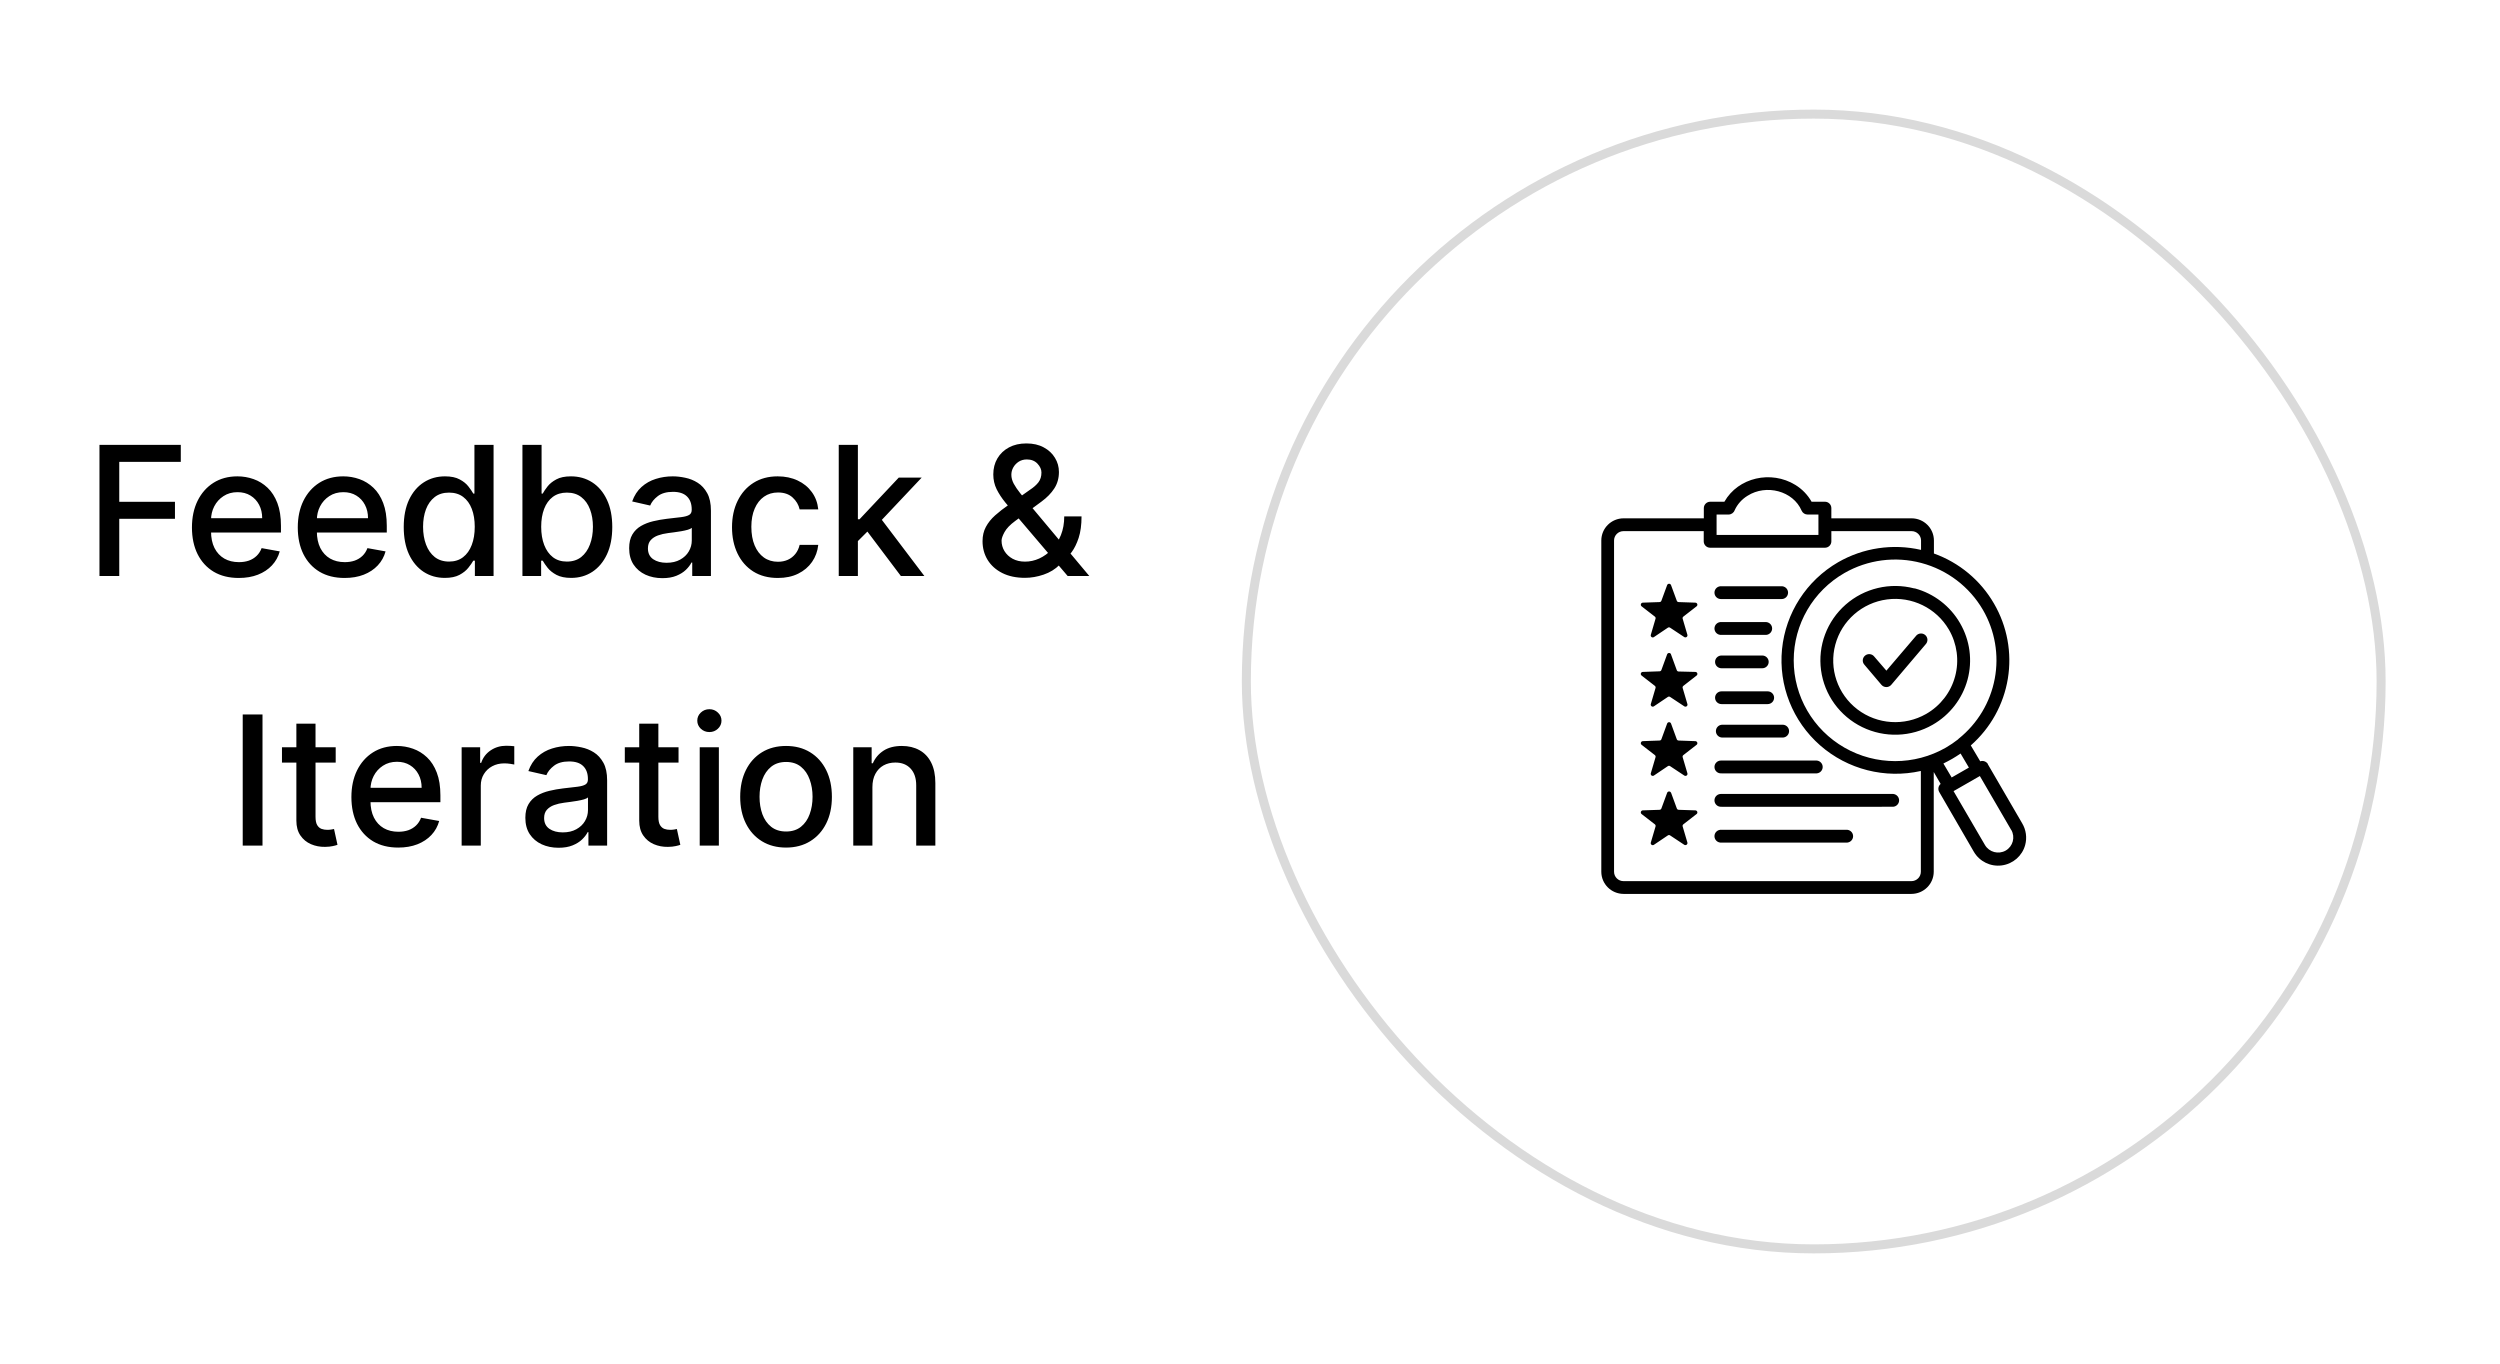 <svg width="306" height="167" viewBox="0 0 306 167" fill="none" xmlns="http://www.w3.org/2000/svg">
<path d="M12.175 70.5V54.449H22.129V56.533H14.597V61.424H21.415V63.501H14.597V70.5H12.175ZM29.224 70.743C28.038 70.743 27.016 70.49 26.159 69.983C25.307 69.471 24.649 68.752 24.184 67.827C23.724 66.897 23.494 65.808 23.494 64.559C23.494 63.326 23.724 62.239 24.184 61.299C24.649 60.358 25.297 59.624 26.128 59.096C26.964 58.569 27.941 58.305 29.059 58.305C29.738 58.305 30.397 58.417 31.034 58.642C31.672 58.866 32.244 59.219 32.75 59.7C33.257 60.181 33.657 60.805 33.95 61.573C34.242 62.336 34.389 63.263 34.389 64.355V65.186H24.819V63.431H32.092C32.092 62.814 31.967 62.268 31.716 61.792C31.465 61.312 31.112 60.933 30.658 60.656C30.209 60.379 29.681 60.241 29.075 60.241C28.416 60.241 27.841 60.403 27.35 60.727C26.864 61.045 26.488 61.463 26.222 61.981C25.96 62.493 25.83 63.049 25.83 63.65V65.022C25.83 65.826 25.971 66.511 26.253 67.075C26.541 67.639 26.94 68.07 27.452 68.368C27.964 68.661 28.563 68.807 29.247 68.807C29.691 68.807 30.096 68.744 30.462 68.619C30.828 68.488 31.144 68.295 31.41 68.039C31.677 67.783 31.881 67.467 32.022 67.091L34.24 67.49C34.062 68.144 33.743 68.716 33.283 69.207C32.829 69.693 32.257 70.072 31.567 70.343C30.883 70.61 30.101 70.743 29.224 70.743ZM42.177 70.743C40.991 70.743 39.969 70.49 39.113 69.983C38.261 69.471 37.603 68.752 37.138 67.827C36.678 66.897 36.448 65.808 36.448 64.559C36.448 63.326 36.678 62.239 37.138 61.299C37.603 60.358 38.251 59.624 39.081 59.096C39.917 58.569 40.894 58.305 42.013 58.305C42.692 58.305 43.35 58.417 43.988 58.642C44.625 58.866 45.197 59.219 45.704 59.7C46.211 60.181 46.611 60.805 46.903 61.573C47.196 62.336 47.342 63.263 47.342 64.355V65.186H37.772V63.431H45.046C45.046 62.814 44.92 62.268 44.669 61.792C44.419 61.312 44.066 60.933 43.611 60.656C43.162 60.379 42.634 60.241 42.028 60.241C41.37 60.241 40.795 60.403 40.304 60.727C39.818 61.045 39.442 61.463 39.175 61.981C38.914 62.493 38.783 63.049 38.783 63.65V65.022C38.783 65.826 38.925 66.511 39.207 67.075C39.494 67.639 39.894 68.07 40.406 68.368C40.918 68.661 41.516 68.807 42.201 68.807C42.645 68.807 43.05 68.744 43.415 68.619C43.781 68.488 44.097 68.295 44.364 68.039C44.63 67.783 44.834 67.467 44.975 67.091L47.193 67.49C47.016 68.144 46.697 68.716 46.237 69.207C45.782 69.693 45.21 70.072 44.52 70.343C43.836 70.61 43.055 70.743 42.177 70.743ZM54.449 70.735C53.477 70.735 52.609 70.487 51.847 69.991C51.089 69.489 50.493 68.776 50.06 67.851C49.631 66.921 49.417 65.805 49.417 64.504C49.417 63.203 49.634 62.09 50.068 61.166C50.507 60.241 51.107 59.533 51.87 59.041C52.633 58.55 53.498 58.305 54.464 58.305C55.212 58.305 55.812 58.43 56.267 58.681C56.727 58.926 57.082 59.214 57.333 59.543C57.589 59.872 57.788 60.162 57.929 60.413H58.07V54.449H60.413V70.5H58.125V68.627H57.929C57.788 68.883 57.584 69.175 57.317 69.505C57.056 69.834 56.696 70.121 56.236 70.367C55.776 70.612 55.18 70.735 54.449 70.735ZM54.966 68.737C55.64 68.737 56.21 68.559 56.675 68.204C57.145 67.843 57.5 67.344 57.74 66.707C57.986 66.069 58.109 65.327 58.109 64.481C58.109 63.645 57.989 62.913 57.748 62.286C57.508 61.659 57.155 61.171 56.69 60.821C56.225 60.471 55.651 60.295 54.966 60.295C54.261 60.295 53.673 60.478 53.203 60.844C52.732 61.21 52.377 61.709 52.137 62.341C51.901 62.973 51.784 63.687 51.784 64.481C51.784 65.285 51.904 66.009 52.145 66.652C52.385 67.294 52.74 67.804 53.21 68.18C53.686 68.551 54.271 68.737 54.966 68.737ZM63.946 70.5V54.449H66.289V60.413H66.43C66.566 60.162 66.762 59.872 67.018 59.543C67.274 59.214 67.63 58.926 68.084 58.681C68.539 58.43 69.14 58.305 69.887 58.305C70.859 58.305 71.726 58.55 72.489 59.041C73.252 59.533 73.85 60.241 74.284 61.166C74.723 62.09 74.942 63.203 74.942 64.504C74.942 65.805 74.725 66.921 74.291 67.851C73.858 68.776 73.262 69.489 72.504 69.991C71.747 70.487 70.882 70.735 69.91 70.735C69.179 70.735 68.581 70.612 68.115 70.367C67.656 70.121 67.295 69.834 67.034 69.505C66.773 69.175 66.572 68.883 66.43 68.627H66.234V70.5H63.946ZM66.242 64.481C66.242 65.327 66.365 66.069 66.611 66.707C66.856 67.344 67.212 67.843 67.677 68.204C68.142 68.559 68.711 68.737 69.385 68.737C70.085 68.737 70.671 68.551 71.141 68.18C71.611 67.804 71.966 67.294 72.207 66.652C72.452 66.009 72.575 65.285 72.575 64.481C72.575 63.687 72.455 62.973 72.215 62.341C71.979 61.709 71.624 61.21 71.149 60.844C70.678 60.478 70.091 60.295 69.385 60.295C68.706 60.295 68.131 60.471 67.661 60.821C67.196 61.171 66.843 61.659 66.603 62.286C66.362 62.913 66.242 63.645 66.242 64.481ZM81.077 70.766C80.314 70.766 79.624 70.625 79.008 70.343C78.391 70.056 77.903 69.641 77.542 69.097C77.187 68.554 77.009 67.888 77.009 67.099C77.009 66.419 77.14 65.86 77.401 65.421C77.662 64.982 78.015 64.635 78.459 64.379C78.903 64.123 79.4 63.929 79.948 63.799C80.497 63.668 81.056 63.569 81.626 63.501C82.347 63.417 82.932 63.349 83.381 63.297C83.831 63.24 84.157 63.148 84.361 63.023C84.565 62.898 84.666 62.694 84.666 62.412V62.357C84.666 61.672 84.473 61.142 84.087 60.766C83.705 60.389 83.135 60.201 82.378 60.201C81.589 60.201 80.967 60.377 80.513 60.727C80.063 61.071 79.752 61.455 79.58 61.879L77.378 61.377C77.639 60.646 78.02 60.055 78.522 59.606C79.029 59.151 79.611 58.822 80.27 58.618C80.928 58.409 81.62 58.305 82.347 58.305C82.827 58.305 83.337 58.362 83.875 58.477C84.418 58.587 84.925 58.791 85.395 59.089C85.871 59.386 86.26 59.812 86.563 60.366C86.866 60.915 87.018 61.628 87.018 62.506V70.5H84.729V68.854H84.635C84.484 69.157 84.256 69.455 83.953 69.748C83.65 70.04 83.261 70.283 82.785 70.477C82.31 70.67 81.74 70.766 81.077 70.766ZM81.586 68.885C82.234 68.885 82.788 68.757 83.248 68.501C83.713 68.245 84.066 67.911 84.306 67.498C84.552 67.08 84.674 66.633 84.674 66.158V64.606C84.591 64.69 84.429 64.768 84.188 64.841C83.953 64.909 83.684 64.969 83.381 65.022C83.078 65.069 82.783 65.113 82.496 65.155C82.208 65.191 81.968 65.223 81.774 65.249C81.32 65.306 80.904 65.403 80.528 65.539C80.157 65.675 79.859 65.871 79.635 66.127C79.415 66.377 79.306 66.712 79.306 67.13C79.306 67.71 79.52 68.149 79.948 68.447C80.377 68.739 80.923 68.885 81.586 68.885ZM95.21 70.743C94.045 70.743 93.042 70.479 92.2 69.951C91.364 69.418 90.722 68.684 90.272 67.749C89.823 66.814 89.598 65.743 89.598 64.536C89.598 63.313 89.828 62.234 90.288 61.299C90.748 60.358 91.396 59.624 92.232 59.096C93.068 58.569 94.053 58.305 95.186 58.305C96.101 58.305 96.916 58.475 97.632 58.814C98.348 59.149 98.925 59.619 99.364 60.225C99.808 60.831 100.072 61.539 100.155 62.349H97.875C97.749 61.785 97.462 61.299 97.013 60.891C96.569 60.484 95.973 60.28 95.226 60.28C94.573 60.28 94 60.452 93.509 60.797C93.023 61.137 92.644 61.623 92.373 62.255C92.101 62.882 91.965 63.624 91.965 64.481C91.965 65.359 92.099 66.116 92.365 66.754C92.631 67.391 93.008 67.885 93.494 68.235C93.985 68.585 94.562 68.76 95.226 68.76C95.67 68.76 96.072 68.679 96.433 68.517C96.798 68.35 97.104 68.112 97.35 67.804C97.6 67.496 97.775 67.125 97.875 66.691H100.155C100.072 67.469 99.819 68.164 99.395 68.776C98.972 69.387 98.405 69.868 97.695 70.218C96.989 70.568 96.161 70.743 95.21 70.743ZM104.817 66.417L104.801 63.556H105.209L110.005 58.462H112.811L107.341 64.261H106.972L104.817 66.417ZM102.662 70.5V54.449H105.005V70.5H102.662ZM110.264 70.5L105.953 64.779L107.568 63.141L113.14 70.5H110.264ZM125.459 70.727C124.383 70.727 123.455 70.531 122.677 70.139C121.903 69.748 121.308 69.215 120.89 68.541C120.472 67.861 120.263 67.093 120.263 66.236C120.263 65.583 120.399 65.003 120.67 64.496C120.942 63.984 121.321 63.511 121.807 63.078C122.293 62.644 122.854 62.208 123.492 61.769L126.078 59.943C126.517 59.655 126.859 59.352 127.105 59.034C127.351 58.71 127.473 58.31 127.473 57.834C127.473 57.458 127.311 57.098 126.987 56.753C126.663 56.408 126.23 56.236 125.686 56.236C125.31 56.236 124.978 56.327 124.691 56.51C124.409 56.693 124.187 56.928 124.025 57.215C123.868 57.498 123.79 57.795 123.79 58.109C123.79 58.475 123.889 58.843 124.087 59.214C124.291 59.585 124.553 59.969 124.871 60.366C125.19 60.758 125.524 61.166 125.874 61.589L133.328 70.5H130.679L124.511 63.25C123.993 62.639 123.513 62.064 123.069 61.526C122.624 60.983 122.264 60.434 121.987 59.88C121.715 59.321 121.579 58.718 121.579 58.07C121.579 57.333 121.747 56.68 122.081 56.11C122.421 55.535 122.894 55.086 123.5 54.762C124.106 54.438 124.816 54.276 125.631 54.276C126.457 54.276 127.165 54.438 127.755 54.762C128.351 55.081 128.808 55.507 129.127 56.04C129.451 56.567 129.613 57.145 129.613 57.772C129.613 58.535 129.422 59.209 129.041 59.794C128.665 60.374 128.145 60.907 127.481 61.393L124.26 63.767C123.633 64.227 123.197 64.682 122.951 65.131C122.711 65.575 122.591 65.923 122.591 66.174C122.591 66.633 122.708 67.059 122.943 67.451C123.184 67.843 123.518 68.157 123.946 68.392C124.38 68.627 124.887 68.744 125.467 68.744C126.063 68.744 126.643 68.616 127.207 68.36C127.776 68.099 128.291 67.725 128.751 67.24C129.216 66.754 129.584 66.171 129.856 65.492C130.128 64.812 130.263 64.052 130.263 63.211H132.38C132.38 64.246 132.262 65.121 132.027 65.837C131.792 66.547 131.507 67.127 131.173 67.577C130.843 68.021 130.533 68.368 130.24 68.619C130.146 68.703 130.057 68.786 129.974 68.87C129.89 68.953 129.801 69.037 129.707 69.121C129.164 69.669 128.505 70.074 127.732 70.335C126.964 70.597 126.206 70.727 125.459 70.727ZM32.13 87.449V103.5H29.709V87.449H32.13ZM41.089 91.462V93.343H34.513V91.462H41.089ZM36.276 88.577H38.62V99.965C38.62 100.42 38.688 100.762 38.824 100.992C38.959 101.217 39.135 101.371 39.349 101.454C39.568 101.533 39.806 101.572 40.062 101.572C40.25 101.572 40.415 101.559 40.556 101.533C40.697 101.507 40.806 101.486 40.885 101.47L41.308 103.406C41.172 103.458 40.979 103.51 40.728 103.563C40.477 103.62 40.164 103.652 39.788 103.657C39.171 103.667 38.596 103.557 38.063 103.328C37.53 103.098 37.099 102.742 36.77 102.262C36.441 101.781 36.276 101.177 36.276 100.451V88.577ZM48.74 103.743C47.554 103.743 46.532 103.49 45.676 102.983C44.824 102.471 44.166 101.752 43.7 100.827C43.241 99.897 43.011 98.808 43.011 97.559C43.011 96.326 43.241 95.239 43.7 94.299C44.166 93.358 44.813 92.624 45.644 92.096C46.48 91.569 47.457 91.305 48.575 91.305C49.255 91.305 49.913 91.417 50.55 91.642C51.188 91.866 51.76 92.219 52.267 92.7C52.774 93.18 53.173 93.805 53.466 94.573C53.759 95.336 53.905 96.263 53.905 97.355V98.186H44.335V96.43H51.609C51.609 95.814 51.483 95.268 51.232 94.793C50.982 94.312 50.629 93.933 50.174 93.656C49.725 93.379 49.197 93.241 48.591 93.241C47.933 93.241 47.358 93.403 46.867 93.727C46.381 94.045 46.005 94.463 45.738 94.981C45.477 95.493 45.346 96.049 45.346 96.65V98.022C45.346 98.826 45.487 99.511 45.77 100.075C46.057 100.639 46.457 101.07 46.969 101.368C47.481 101.661 48.079 101.807 48.764 101.807C49.208 101.807 49.613 101.744 49.978 101.619C50.344 101.488 50.66 101.295 50.927 101.039C51.193 100.783 51.397 100.467 51.538 100.091L53.756 100.49C53.578 101.144 53.26 101.716 52.8 102.207C52.345 102.693 51.773 103.072 51.084 103.343C50.399 103.61 49.618 103.743 48.74 103.743ZM56.505 103.5V91.462H58.77V93.374H58.896C59.115 92.726 59.502 92.216 60.056 91.846C60.615 91.469 61.247 91.281 61.952 91.281C62.099 91.281 62.271 91.287 62.469 91.297C62.673 91.307 62.833 91.32 62.948 91.336V93.578C62.854 93.552 62.686 93.523 62.446 93.491C62.206 93.455 61.965 93.437 61.725 93.437C61.171 93.437 60.677 93.554 60.244 93.789C59.815 94.019 59.476 94.341 59.225 94.753C58.974 95.161 58.849 95.626 58.849 96.148V103.5H56.505ZM68.371 103.766C67.608 103.766 66.919 103.625 66.302 103.343C65.686 103.056 65.197 102.64 64.837 102.097C64.481 101.554 64.303 100.887 64.303 100.098C64.303 99.419 64.434 98.86 64.695 98.421C64.957 97.982 65.309 97.635 65.754 97.379C66.198 97.123 66.694 96.93 67.243 96.799C67.791 96.668 68.35 96.569 68.92 96.501C69.641 96.418 70.226 96.35 70.675 96.297C71.125 96.24 71.451 96.148 71.655 96.023C71.859 95.898 71.961 95.694 71.961 95.412V95.357C71.961 94.672 71.767 94.142 71.381 93.766C70.999 93.389 70.43 93.201 69.672 93.201C68.883 93.201 68.261 93.376 67.807 93.727C67.358 94.071 67.047 94.455 66.874 94.879L64.672 94.377C64.933 93.646 65.315 93.055 65.816 92.606C66.323 92.151 66.906 91.822 67.564 91.618C68.222 91.409 68.915 91.305 69.641 91.305C70.122 91.305 70.631 91.362 71.169 91.477C71.713 91.587 72.219 91.791 72.69 92.088C73.165 92.386 73.554 92.812 73.858 93.366C74.161 93.915 74.312 94.628 74.312 95.506V103.5H72.023V101.854H71.93C71.778 102.157 71.551 102.455 71.248 102.748C70.945 103.04 70.555 103.283 70.08 103.476C69.604 103.67 69.035 103.766 68.371 103.766ZM68.881 101.885C69.529 101.885 70.082 101.757 70.542 101.501C71.007 101.245 71.36 100.911 71.6 100.498C71.846 100.08 71.969 99.633 71.969 99.158V97.606C71.885 97.69 71.723 97.768 71.483 97.841C71.248 97.909 70.978 97.969 70.675 98.022C70.372 98.069 70.077 98.113 69.79 98.155C69.502 98.191 69.262 98.223 69.069 98.249C68.614 98.306 68.199 98.403 67.823 98.539C67.452 98.675 67.154 98.871 66.929 99.127C66.71 99.377 66.6 99.712 66.6 100.13C66.6 100.71 66.814 101.149 67.243 101.447C67.671 101.739 68.217 101.885 68.881 101.885ZM83.053 91.462V93.343H76.477V91.462H83.053ZM78.241 88.577H80.584V99.965C80.584 100.42 80.652 100.762 80.788 100.992C80.924 101.217 81.099 101.371 81.313 101.454C81.532 101.533 81.77 101.572 82.026 101.572C82.214 101.572 82.379 101.559 82.52 101.533C82.661 101.507 82.771 101.486 82.849 101.47L83.272 103.406C83.136 103.458 82.943 103.51 82.692 103.563C82.442 103.62 82.128 103.652 81.752 103.657C81.135 103.667 80.561 103.557 80.028 103.328C79.495 103.098 79.064 102.742 78.734 102.262C78.405 101.781 78.241 101.177 78.241 100.451V88.577ZM85.645 103.5V91.462H87.989V103.5H85.645ZM86.829 89.604C86.421 89.604 86.071 89.468 85.778 89.196C85.491 88.919 85.347 88.59 85.347 88.209C85.347 87.822 85.491 87.493 85.778 87.221C86.071 86.944 86.421 86.806 86.829 86.806C87.236 86.806 87.584 86.944 87.871 87.221C88.164 87.493 88.31 87.822 88.31 88.209C88.31 88.59 88.164 88.919 87.871 89.196C87.584 89.468 87.236 89.604 86.829 89.604ZM96.212 103.743C95.084 103.743 94.099 103.484 93.257 102.967C92.416 102.45 91.763 101.726 91.298 100.796C90.833 99.866 90.6 98.779 90.6 97.536C90.6 96.287 90.833 95.195 91.298 94.26C91.763 93.324 92.416 92.598 93.257 92.081C94.099 91.563 95.084 91.305 96.212 91.305C97.341 91.305 98.326 91.563 99.167 92.081C100.008 92.598 100.661 93.324 101.126 94.26C101.591 95.195 101.824 96.287 101.824 97.536C101.824 98.779 101.591 99.866 101.126 100.796C100.661 101.726 100.008 102.45 99.167 102.967C98.326 103.484 97.341 103.743 96.212 103.743ZM96.22 101.776C96.951 101.776 97.558 101.582 98.038 101.196C98.519 100.809 98.874 100.294 99.104 99.652C99.339 99.009 99.457 98.301 99.457 97.528C99.457 96.76 99.339 96.054 99.104 95.412C98.874 94.764 98.519 94.244 98.038 93.852C97.558 93.46 96.951 93.264 96.22 93.264C95.483 93.264 94.872 93.46 94.386 93.852C93.905 94.244 93.547 94.764 93.312 95.412C93.082 96.054 92.968 96.76 92.968 97.528C92.968 98.301 93.082 99.009 93.312 99.652C93.547 100.294 93.905 100.809 94.386 101.196C94.872 101.582 95.483 101.776 96.22 101.776ZM106.783 96.352V103.5H104.44V91.462H106.689V93.421H106.838C107.115 92.783 107.549 92.271 108.139 91.885C108.735 91.498 109.484 91.305 110.388 91.305C111.209 91.305 111.927 91.477 112.544 91.822C113.16 92.162 113.638 92.668 113.978 93.343C114.318 94.016 114.487 94.85 114.487 95.843V103.5H112.144V96.125C112.144 95.252 111.917 94.57 111.462 94.079C111.008 93.583 110.383 93.335 109.589 93.335C109.046 93.335 108.562 93.452 108.139 93.687C107.721 93.922 107.389 94.267 107.144 94.722C106.903 95.171 106.783 95.715 106.783 96.352Z" fill="black"/>
<g filter="url(#filter0_d_174_872)">
<rect x="152" y="9" width="140" height="140" rx="70" fill="white"/>
<rect x="152.552" y="9.552" width="138.896" height="138.896" rx="69.448" stroke="#DADADA" stroke-width="1.104"/>
<path fill-rule="evenodd" clip-rule="evenodd" d="M222.576 58.565H221.246C220.931 58.565 220.646 58.381 220.52 58.094C219.484 55.666 216.187 54.816 213.91 56.262C213.213 56.684 212.657 57.303 212.321 58.042C212.208 58.354 211.91 58.563 211.576 58.565H210.11V61.063L222.576 61.061L222.576 58.565ZM238.538 72.64C236.997 70.006 234.011 68.553 230.971 68.956C227.931 69.36 225.435 71.542 224.643 74.486C223.851 77.43 224.92 80.558 227.351 82.415C229.784 84.271 233.101 84.491 235.76 82.973C237.509 81.971 238.784 80.318 239.305 78.378C239.827 76.441 239.551 74.376 238.538 72.64ZM234.286 67.606H234.379C236.717 68.241 238.703 69.77 239.908 71.86C241.126 73.95 241.456 76.437 240.829 78.769C240.199 81.103 238.662 83.092 236.556 84.298C233.912 85.816 230.677 85.922 227.936 84.583C225.194 83.245 223.302 80.634 222.896 77.627C222.49 74.618 223.618 71.605 225.907 69.593C228.195 67.582 231.343 66.837 234.297 67.606L234.286 67.606ZM235.112 89.954V102.289C235.112 102.594 234.99 102.885 234.774 103.101C234.557 103.316 234.264 103.437 233.957 103.437H198.715C198.076 103.437 197.56 102.923 197.56 102.289V61.745C197.56 61.11 198.076 60.597 198.715 60.597H208.536V61.843V61.841C208.536 62.05 208.618 62.249 208.764 62.397C208.913 62.545 209.114 62.628 209.322 62.628H223.372C223.582 62.628 223.783 62.545 223.93 62.397C224.079 62.249 224.16 62.05 224.158 61.841V60.597H233.979C234.286 60.597 234.579 60.718 234.796 60.933C235.013 61.148 235.135 61.44 235.135 61.745V62.893C231.684 62.099 228.057 62.637 224.99 64.402C221.113 66.649 218.558 70.609 218.12 75.049C217.682 79.486 219.418 83.865 222.783 86.817C226.148 89.768 230.734 90.936 235.112 89.954ZM239.689 86.068C239.208 86.445 238.703 86.788 238.175 87.095C234.331 89.299 229.599 89.297 225.758 87.093C221.915 84.888 219.55 80.816 219.55 76.408C219.55 71.999 221.917 67.928 225.76 65.723C228.611 64.091 231.996 63.647 235.173 64.495C238.353 65.34 241.063 67.405 242.711 70.235C244.187 72.78 244.699 75.767 244.158 78.655C243.618 81.543 242.056 84.144 239.757 85.992L239.687 86.05L239.689 86.068ZM246.177 97.181L242.334 90.572L239.115 92.42L242.959 99.017C243.475 99.896 244.608 100.199 245.5 99.694C246.384 99.181 246.689 98.055 246.181 97.169L246.177 97.181ZM238.89 90.745L240.993 89.539L239.975 87.817C239.641 88.045 239.298 88.265 238.953 88.465C238.601 88.666 238.242 88.855 237.872 89.039L238.89 90.761V90.745ZM243.304 89.115L247.511 96.353C247.991 97.156 248.125 98.116 247.881 99.017C247.52 100.349 246.389 101.333 245.012 101.513C243.638 101.692 242.289 101.031 241.596 99.838L237.36 92.525C237.172 92.196 237.245 91.783 237.534 91.537L236.69 90.079V102.289C236.683 103.785 235.462 104.995 233.957 105H198.715C197.214 104.989 196.002 103.78 196 102.289V61.745C196 60.247 197.221 59.032 198.726 59.029H208.548V57.778C208.548 57.348 208.9 56.998 209.333 56.998H211.066C212.754 54.013 216.798 53.123 219.745 54.937C220.576 55.444 221.262 56.153 221.738 56.998H223.372C223.582 56.998 223.781 57.078 223.927 57.227C224.076 57.372 224.157 57.572 224.157 57.778V59.029H233.979C235.489 59.032 236.71 60.247 236.712 61.745V63.335C239.817 64.449 242.424 66.622 244.066 69.466C245.682 72.242 246.28 75.486 245.761 78.65C245.244 81.812 243.642 84.702 241.225 86.826L242.381 88.772V88.77C242.737 88.649 243.132 88.792 243.328 89.115L243.304 89.115ZM204.533 67.198C204.495 67.102 204.402 67.037 204.296 67.037C204.192 67.037 204.097 67.102 204.059 67.198L203.355 69.115C203.321 69.212 203.231 69.277 203.129 69.281L201.073 69.351C200.967 69.357 200.879 69.427 200.848 69.526C200.814 69.624 200.848 69.732 200.929 69.799L202.552 71.057V71.055C202.633 71.118 202.667 71.223 202.637 71.319L202.06 73.288C202.028 73.389 202.064 73.501 202.152 73.562C202.238 73.625 202.355 73.627 202.441 73.564L204.145 72.416H204.147C204.231 72.358 204.341 72.358 204.422 72.416L206.156 73.564C206.244 73.618 206.356 73.616 206.44 73.555C206.526 73.495 206.564 73.389 206.537 73.288L205.959 71.319C205.928 71.223 205.964 71.115 206.047 71.055L207.665 69.797V69.799C207.747 69.732 207.778 69.624 207.747 69.526C207.715 69.427 207.625 69.357 207.521 69.351L205.465 69.281H205.463C205.361 69.277 205.271 69.212 205.237 69.115L204.533 67.198ZM204.533 75.672V75.67C204.495 75.573 204.402 75.511 204.296 75.511C204.192 75.511 204.097 75.573 204.059 75.67L203.355 77.594C203.323 77.69 203.231 77.755 203.129 77.755L201.073 77.829C200.967 77.832 200.877 77.901 200.843 78C200.812 78.098 200.845 78.208 200.929 78.271L202.552 79.533C202.633 79.596 202.669 79.702 202.637 79.798L202.06 81.762C202.028 81.863 202.064 81.973 202.152 82.036C202.238 82.099 202.355 82.099 202.441 82.038L204.145 80.89H204.147C204.231 80.832 204.341 80.832 204.422 80.89L206.156 82.038C206.244 82.099 206.361 82.099 206.447 82.036C206.535 81.973 206.571 81.863 206.537 81.762L205.959 79.798C205.928 79.702 205.964 79.594 206.047 79.533L207.665 78.271C207.747 78.208 207.781 78.098 207.749 78C207.717 77.901 207.625 77.832 207.521 77.829L205.463 77.778C205.361 77.778 205.271 77.713 205.237 77.616L204.533 75.692L204.533 75.672ZM204.533 84.144C204.495 84.047 204.402 83.982 204.296 83.982C204.192 83.982 204.097 84.047 204.059 84.144L203.355 86.068C203.323 86.164 203.231 86.227 203.129 86.227L201.073 86.301V86.303C200.967 86.31 200.879 86.379 200.848 86.478C200.814 86.577 200.848 86.684 200.929 86.749L202.552 88.007C202.633 88.07 202.667 88.173 202.637 88.272L202.06 90.236V90.234C202.028 90.335 202.064 90.447 202.152 90.51C202.238 90.57 202.355 90.573 202.441 90.51L204.145 89.362H204.147C204.231 89.303 204.341 89.303 204.422 89.362L206.156 90.51C206.244 90.573 206.361 90.57 206.447 90.51C206.535 90.447 206.571 90.335 206.537 90.234L205.959 88.27V88.272C205.928 88.173 205.964 88.068 206.047 88.007L207.665 86.749C207.747 86.684 207.778 86.577 207.747 86.478C207.715 86.379 207.625 86.31 207.521 86.303L205.465 86.229L205.463 86.227C205.361 86.227 205.271 86.164 205.237 86.068L204.533 84.144ZM204.533 92.625V92.622C204.495 92.526 204.402 92.461 204.296 92.461C204.192 92.461 204.097 92.526 204.059 92.622L203.355 94.54C203.321 94.636 203.231 94.703 203.129 94.706L201.073 94.775C200.967 94.782 200.879 94.851 200.848 94.95C200.814 95.049 200.848 95.159 200.929 95.224L202.552 96.481V96.479C202.633 96.544 202.667 96.652 202.637 96.751L202.06 98.715V98.713C202.028 98.816 202.064 98.926 202.152 98.989C202.238 99.051 202.355 99.051 202.441 98.989L204.145 97.84H204.147C204.231 97.782 204.341 97.782 204.422 97.84L206.156 98.989C206.244 99.044 206.356 99.04 206.44 98.98C206.526 98.919 206.564 98.814 206.537 98.713L205.959 96.748V96.751C205.928 96.652 205.962 96.542 206.047 96.479L207.665 95.221V95.224C207.747 95.159 207.778 95.049 207.747 94.95C207.715 94.851 207.625 94.782 207.521 94.775L205.465 94.706H205.463C205.364 94.701 205.275 94.634 205.244 94.54L204.54 92.622L204.533 92.625ZM210.71 68.91H217.999C218.22 68.928 218.439 68.854 218.604 68.706C218.766 68.555 218.859 68.347 218.859 68.125C218.859 67.905 218.766 67.695 218.604 67.546C218.439 67.398 218.22 67.325 217.999 67.342H210.71C210.488 67.325 210.27 67.398 210.107 67.546C209.942 67.695 209.85 67.905 209.85 68.125C209.85 68.347 209.942 68.555 210.107 68.706C210.269 68.854 210.488 68.928 210.71 68.91ZM210.71 73.296H216.187C216.595 73.26 216.909 72.919 216.909 72.511C216.909 72.103 216.595 71.762 216.187 71.728H210.71C210.488 71.708 210.27 71.782 210.107 71.933C209.942 72.081 209.85 72.291 209.85 72.511C209.85 72.731 209.942 72.942 210.107 73.092C210.269 73.24 210.488 73.314 210.71 73.296ZM210.71 77.384L215.702 77.381C216.135 77.381 216.487 77.032 216.487 76.601C216.487 76.171 216.135 75.821 215.702 75.821H210.71C210.274 75.821 209.924 76.171 209.924 76.601C209.924 77.032 210.274 77.381 210.71 77.381V77.384ZM210.71 81.77H216.365V81.767C216.798 81.767 217.15 81.418 217.15 80.987C217.15 80.557 216.798 80.207 216.365 80.207H210.71C210.274 80.207 209.924 80.557 209.924 80.987C209.924 81.418 210.274 81.767 210.71 81.767V81.77ZM210.75 85.862H218.261V85.86C218.669 85.826 218.983 85.485 218.983 85.077C218.983 84.669 218.669 84.328 218.261 84.295H210.75C210.339 84.328 210.026 84.669 210.026 85.077C210.026 85.485 210.339 85.826 210.75 85.86V85.862ZM210.71 90.248L222.373 90.246C222.784 90.212 223.097 89.871 223.097 89.463C223.097 89.055 222.784 88.714 222.373 88.678H210.71C210.488 88.66 210.27 88.734 210.107 88.885C209.942 89.033 209.85 89.243 209.85 89.463C209.85 89.683 209.942 89.894 210.107 90.042C210.269 90.192 210.488 90.266 210.71 90.246V90.248ZM210.71 94.336L231.727 94.334C232.135 94.298 232.451 93.959 232.451 93.551C232.451 93.143 232.135 92.802 231.727 92.766H210.71C210.488 92.748 210.27 92.822 210.107 92.97C209.942 93.121 209.85 93.329 209.85 93.551C209.85 93.771 209.942 93.981 210.107 94.129C210.269 94.278 210.488 94.352 210.71 94.334V94.336ZM210.71 98.722H225.961V98.72C226.182 98.738 226.401 98.664 226.563 98.516C226.728 98.365 226.82 98.157 226.82 97.935C226.82 97.715 226.728 97.504 226.563 97.356C226.401 97.208 226.182 97.134 225.961 97.152H210.71C210.488 97.134 210.27 97.208 210.107 97.356C209.942 97.504 209.85 97.715 209.85 97.935C209.85 98.157 209.942 98.365 210.107 98.516C210.269 98.664 210.488 98.738 210.71 98.72V98.722ZM234.512 73.43V73.428C234.642 73.257 234.839 73.15 235.051 73.127C235.265 73.105 235.477 73.172 235.642 73.309C235.805 73.448 235.904 73.645 235.918 73.858C235.929 74.071 235.854 74.282 235.708 74.437L231.496 79.401C231.345 79.581 231.124 79.684 230.889 79.684C230.655 79.684 230.434 79.581 230.282 79.401L228.215 76.962C228.068 76.807 227.992 76.599 228.003 76.385C228.017 76.172 228.116 75.973 228.281 75.836C228.443 75.697 228.657 75.632 228.87 75.654C229.084 75.675 229.278 75.785 229.409 75.953L230.894 77.675L234.512 73.43Z" fill="black"/>
</g>
<defs>
<filter id="filter0_d_174_872" x="138.758" y="0.172" width="166.485" height="166.485" filterUnits="userSpaceOnUse" color-interpolation-filters="sRGB">
<feFlood flood-opacity="0" result="BackgroundImageFix"/>
<feColorMatrix in="SourceAlpha" type="matrix" values="0 0 0 0 0 0 0 0 0 0 0 0 0 0 0 0 0 0 127 0" result="hardAlpha"/>
<feOffset dy="4.414"/>
<feGaussianBlur stdDeviation="6.621"/>
<feComposite in2="hardAlpha" operator="out"/>
<feColorMatrix type="matrix" values="0 0 0 0 0 0 0 0 0 0 0 0 0 0 0 0 0 0 0.12 0"/>
<feBlend mode="normal" in2="BackgroundImageFix" result="effect1_dropShadow_174_872"/>
<feBlend mode="normal" in="SourceGraphic" in2="effect1_dropShadow_174_872" result="shape"/>
</filter>
</defs>
</svg>
